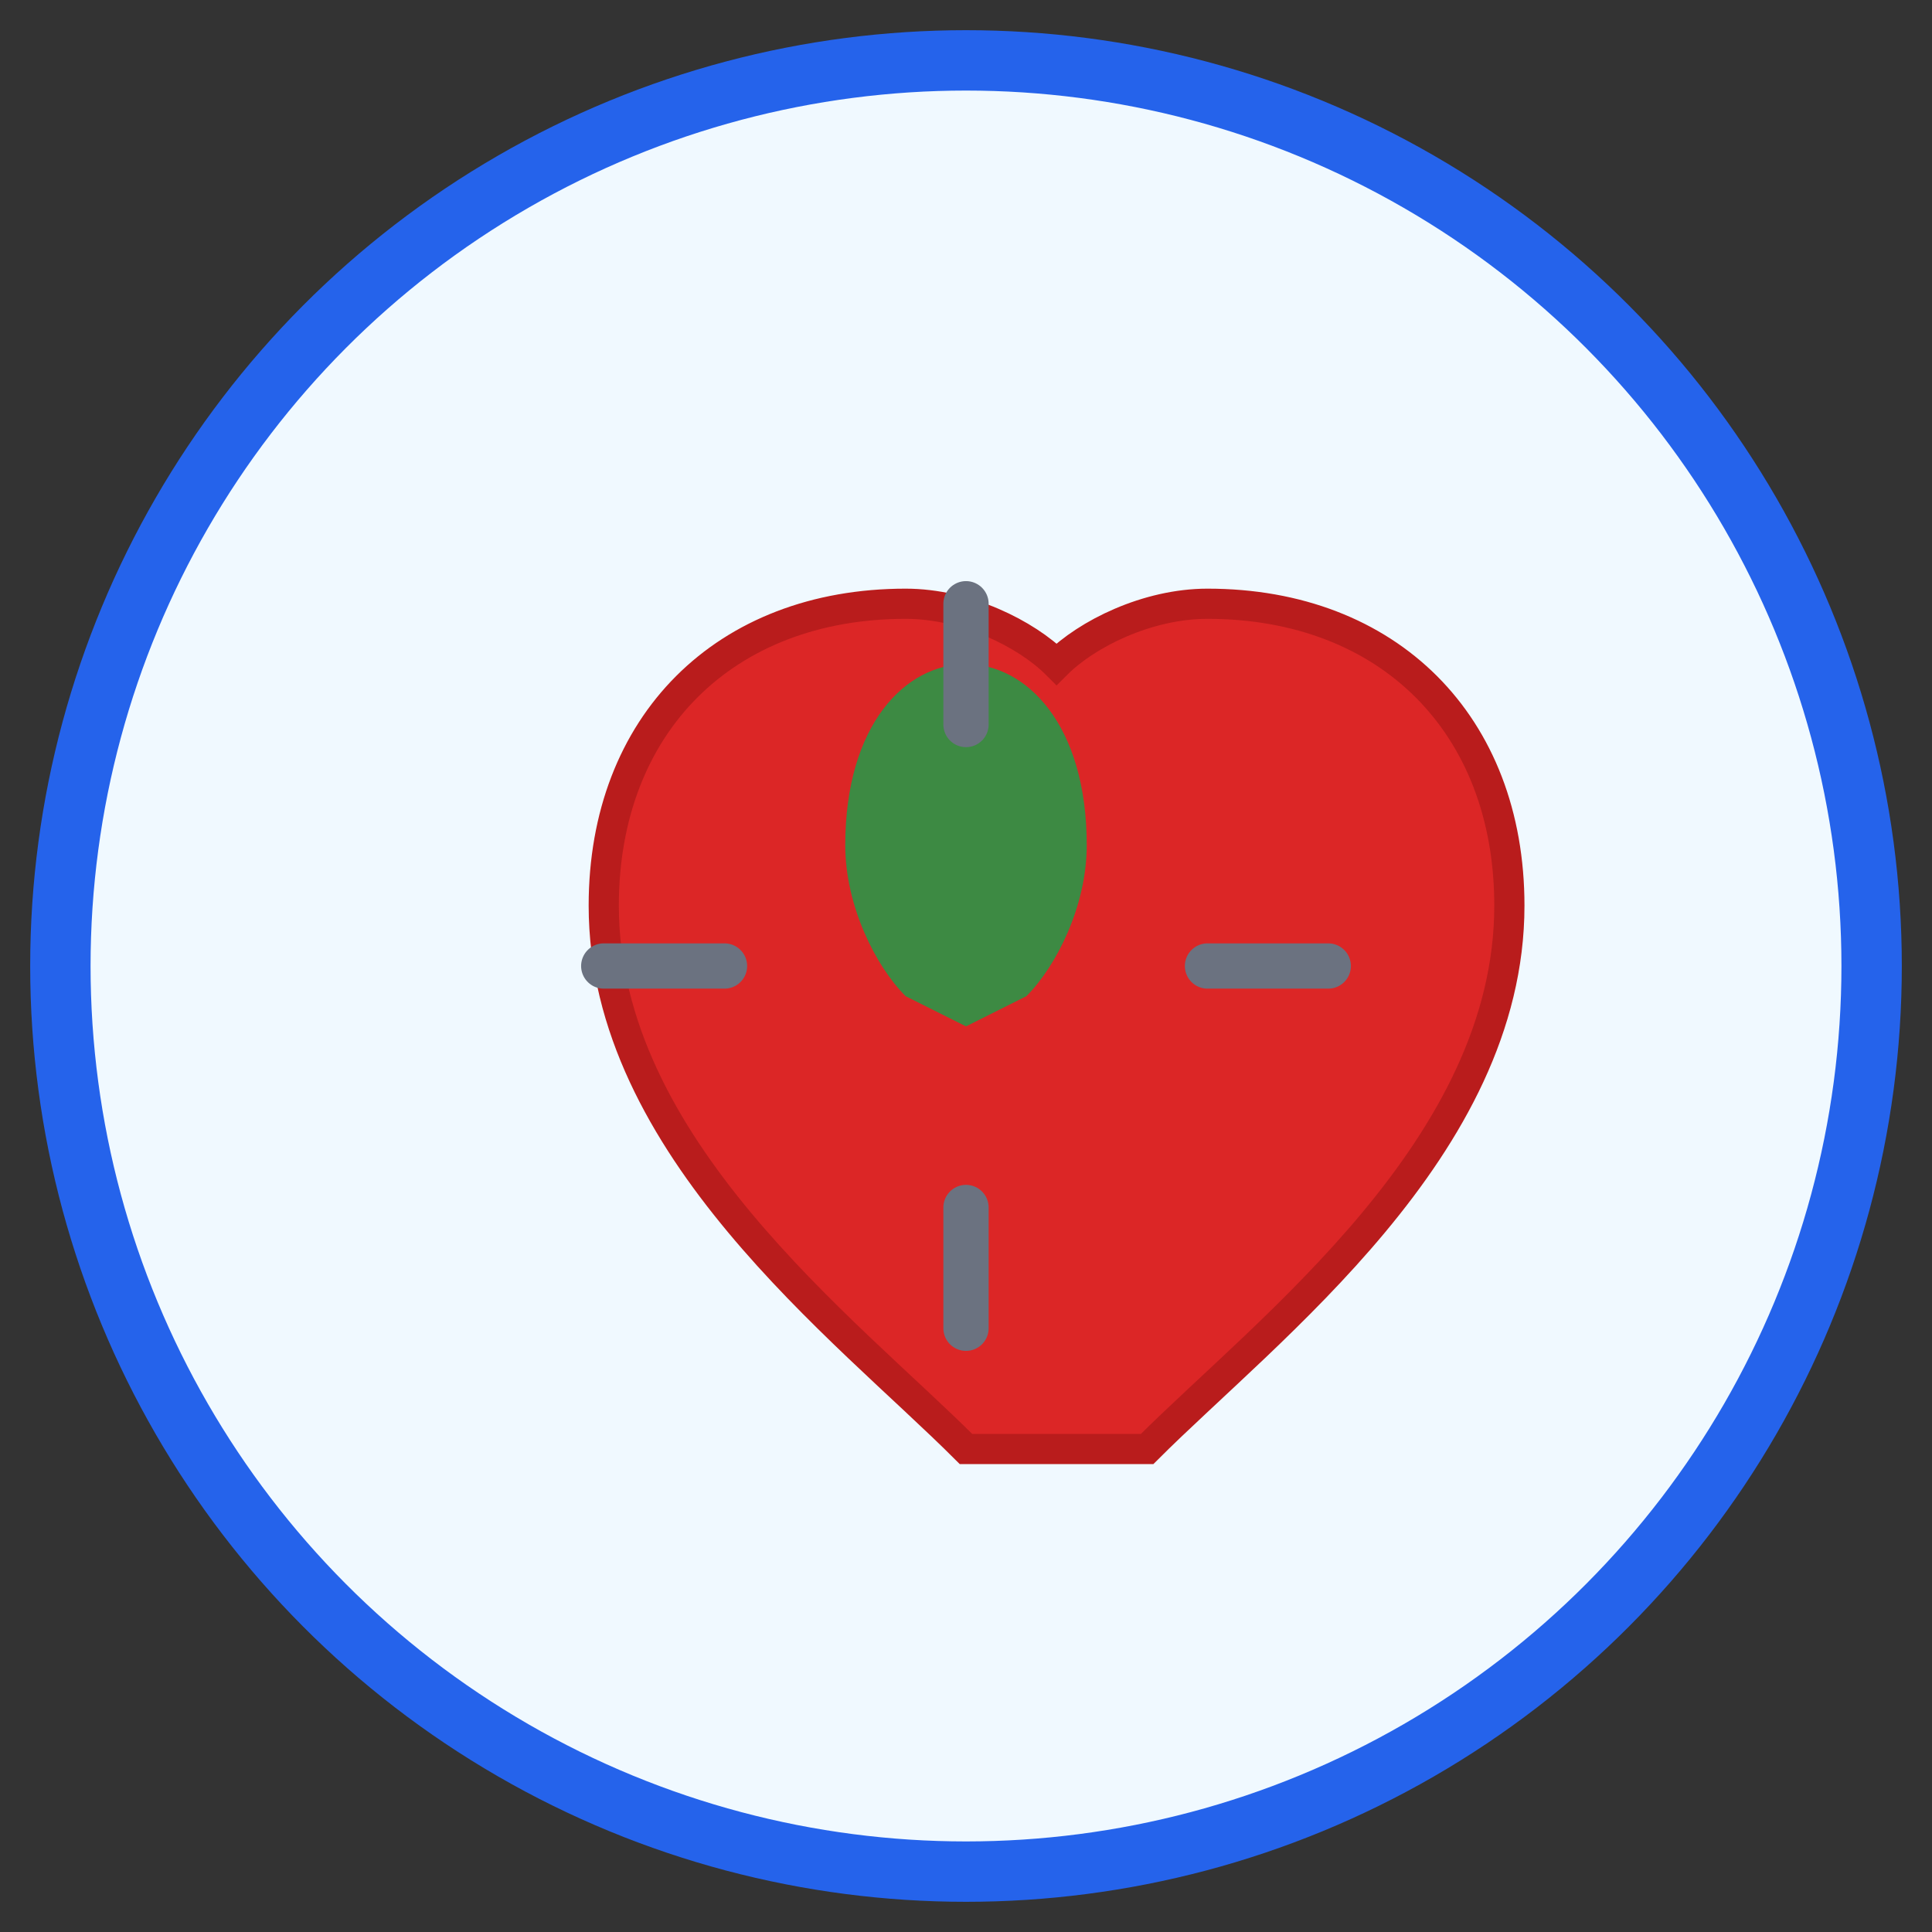 <svg xmlns="http://www.w3.org/2000/svg" viewBox="0 0 64 64" width="64" height="64">
  <rect x="0" y="0" width="64" height="64" fill="#333333" stroke="none"/>
  <!-- Background circle -->
  <circle cx="32" cy="32" r="30" fill="#f0f9ff" stroke="#2563eb" stroke-width="2"/>
  
  <!-- Heart shape -->
  <path d="M32 48c-4-4-12-10-12-18 0-6 4-10 10-10 2 0 4 1 5 2 1-1 3-2 5-2 6 0 10 4 10 10 0 8-8 14-12 18z" 
        fill="#dc2626" 
        stroke="#b91c1c" 
        stroke-width="1"/>
  
  <!-- Leaf overlay for natural aspect -->
  <path d="M28 28c0-4 2-6 4-6s4 2 4 6c0 2-1 4-2 5l-2 1-2-1c-1-1-2-3-2-5z" 
        fill="#16a34a" 
        opacity="0.8"/>
  
  <!-- Small pulse lines -->
  <path d="M20 32h4 M40 32h4 M32 20v4 M32 40v4" 
        stroke="#6b7280" 
        stroke-width="1.5" 
        stroke-linecap="round"/>
</svg>